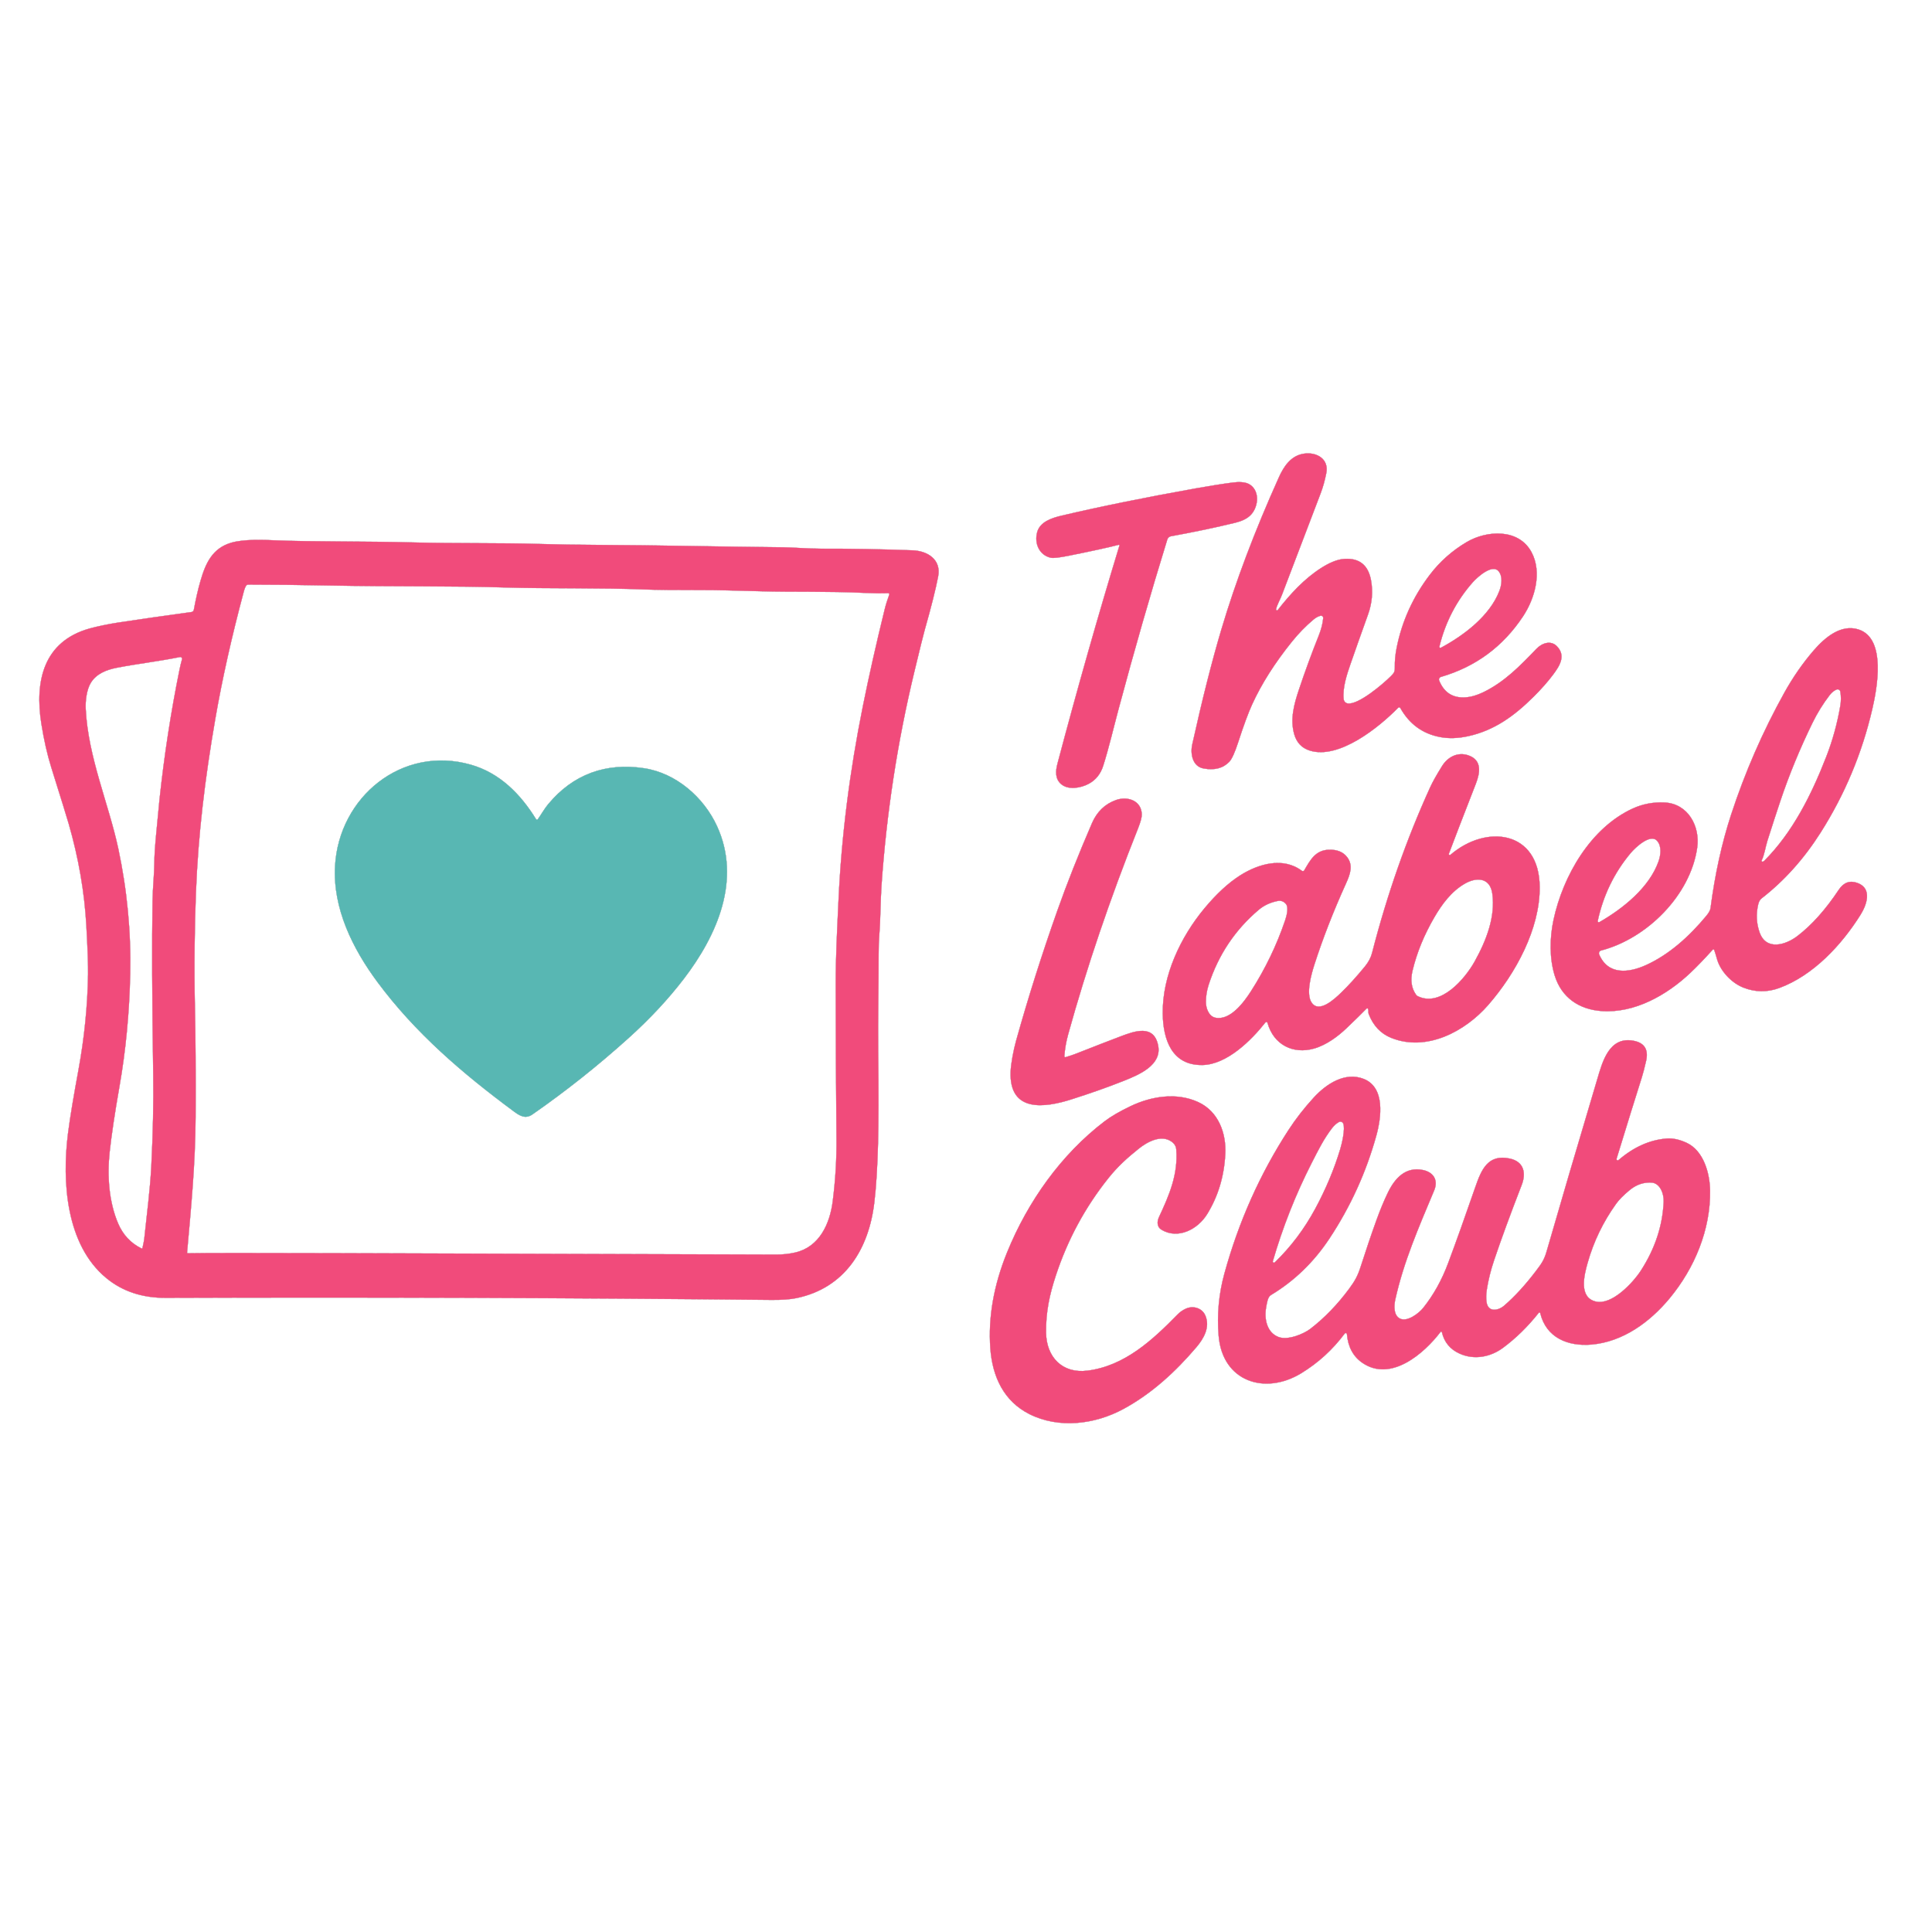 <svg width="1333.333" height="1333.333" viewBox="0 0 1333.333 1333.333" xmlns="http://www.w3.org/2000/svg">
  <path d="M6621.3 6863.4c4.2 21.7 20.6 48.8 30.9 75.8 64.5 169.6 131.3 344.9 200.4 525.8 11.9 31.1 21.7 66.1 29.4 104.9 14.8 74.9-51.8 110.7-116.3 101-67.4-10.1-104.3-66-130.4-124.3-124.5-276.7-223.9-539.7-298-788.9-48.5-163-98.8-361.4-150.7-595.2-10.9-49.1 1.2-114.4 58.3-124.9 57.2-10.6 101.8 1 133.9 34.7 13.3 14.1 28.7 47.9 46.1 101.5 28.4 87.5 52.6 153 72.5 196.5 48.6 106.3 117.5 214.9 206.7 325.6 34.2 42.5 71.2 80.4 111 113.9 12.3 10.3 24.5 17 36.5 20.1 7.8 2 15.2-4.3 14.5-12.3-2.7-28.7-10.5-59-23.2-90.7q-54.15-135-103.2-281.4c-24.8-74.4-46.2-151.6-24.2-229.7 12.5-44.2 39.7-72.8 81.8-85.7 150.9-46.3 357.7 120.2 457.6 222.5 3.3 3.4 9.1 2.7 11.4-1.5 46.6-83 115.1-133.1 205.4-150.4 45-8.7 93.9-7.2 146.7 4.4 134.1 29.4 238.2 103.7 340.6 205.9 39.7 39.5 73.3 77.6 100.6 114.3 34.6 46.3 66.4 97.9 18.9 146.5-31.2 32-76.8 16.9-105.9-13.4-85.2-88.6-164.7-171.2-275.5-225.2-32.7-15.9-63.8-24.9-93.2-26.8-65.5-4.2-110.9 24.9-136.2 87.2-3.2 7.8 1.1 16.6 9.2 19 180.3 52.5 322.4 157.4 426.2 314.5 61.8 93.6 99.3 228.3 44.1 332.1-66.4 125.3-233.2 114.3-337 52.8q-112.5-66.6-190.5-168.9c-87.6-114.9-145.1-241.6-172.6-379.9-6.9-35-10.1-68.2-9.4-99.7.6-24.1-3.8-30.5-21-47.6-41-40.9-167.7-148.8-223.1-141.1-11.4 1.6-20.2 10.9-21.5 22.5-6.5 58.9 17.5 130.3 35 180.7 23.5 67.8 53.9 153.9 91.4 258.2 21.3 59.3 26.5 118.6 15.6 178.1-14.4 78.3-60 115.2-136.9 110.8-41.1-2.3-83.9-23.4-120.6-46.6-89.2-56.5-163.3-138.2-226.5-219.1-3.2-4.1-9.8-1.1-8.8 4m-812.5 330.9q-166.5-546.15-321.6-1131.6c-10.1-38-13.4-79.6 20.1-107.3 37.8-31.3 102.8-18.7 142.5 2.9 36.3 19.7 61.1 50.6 74.5 92.6 29.9 94.1 52.6 193 79.9 295 81.9 305.9 166.2 599.3 253 880.3 2.6 8.4 9.6 14.7 18.3 16.2 121.3 22.1 232.7 45.5 334.3 70.2 33.2 8.1 58.6 20.2 76.1 36.4 41.8 38.4 54.8 121.9 2.4 159.7-24.5 17.7-63.8 16.1-93.4 12.2-54.3-7.1-117.1-17.1-188.5-29.8-264.6-47.3-497.3-94.6-698.2-141.8-52.7-12.4-111.8-32.6-126.3-85.7-15.8-57.6 10.4-119.4 70.7-132.6 13.1-2.9 44.5.7 94.3 10.7 121.5 24.4 207.5 43.2 258.1 56.5 2.4.7 4.5-1.5 3.8-3.9m-4802.9-333.2c-1.1-6.3-6.201-11.1-12.502-12-141.699-19.3-268.796-37.6-381.199-54.7-48.801-7.4-110.097-20.1-148.699-31-237.602-67.2-284-272.6-248.898-493.5 13.5-84.9 30.699-160.6 51.597-227.2 51.602-164.7 81.699-262 90.301-291.9 51.5-178.8 82-355.3 91.602-529.5 6.699-120.9 9.699-205.5 8.796-253.8-2.699-163.7-19.296-328.2-49.597-493.3-24.102-131.1-43.199-241.7-54.602-331.7-31.199-247-11.199-576.3 199-749.4 83.5-68.8 186.301-103 308.403-102.5 1035.098 3.7 2082.498.1 3142.398-10.7 54.4-.5 97.9 2.6 130.5 9.4 251.9 52.7 375.1 254.5 403.8 496.1q14.25 119.25 19.2 307.2c2.8 105.7 3.1 264.4.8 475.9-1.8 163.9 2.5 356.3 2.3 505.9-.1 38.1 1.1 71.8 3.5 101.1 6.7 82.8 5.7 171.2 11.3 252.8 25.8 376 82.7 746.5 170.7 1111.6q43.95 182.55 53.7 216.6c34 119.7 57.2 212.2 69.7 277.6 16.6 87.5-54.6 132.4-133 135.3q-252.75 9.15-476.7 8.4c-59.5-.1-149.6 6.9-193.3 7.3-323.4 2.9-659.6 11.1-953.3 12.3-118.2.5-224.7 2.3-319.4 5.2-193.9 5.9-433.6 1.9-644.7 7.6-247.8 6.7-537.5 3.3-714.1 10.8-65.8 2.9-168.1 7.3-234.5-12.4-95.9-28.4-131.9-104.7-158.4-196.9-13.3-45.9-24.8-96.1-34.7-150.6m7889.3-1765.7q7.05-20.1 14.1-45.9c16.7-61.1 73.3-123.7 136.5-148.8q92.85-36.75 186.6-2.4c176.2 64.8 323 222.3 421.8 380 31.1 49.6 62.9 135.3-14.7 164.6-40.1 15.1-72.7 3.5-98-34.6-68.4-103-139.9-183-214.5-240.1-61.1-46.9-162.7-77.9-196.8 19.2-16.4 46.9-18.7 95.2-6.9 145.1 3.3 14.1 9.4 24.6 18.1 31.3 117.3 91 219.3 204.8 306 341.5 125.3 197.7 214.5 410.9 267.7 639.7 23.8 102.6 75.6 367.1-71.6 413.9-91 28.9-174.8-42.5-231.6-108.1-57.3-66.2-108.4-139.9-153.5-221-111.8-201.3-203.8-412.1-275.9-632.5-48.1-147.2-83.7-308.7-106.6-484.6-1.4-10.7-8.6-23.8-21.5-39.5-89-107.7-193.5-201.6-313.7-256.1-88.9-40.3-196.5-53.2-242.7 55.4-3.6 8.5 1.2 18.2 10.1 20.5 237.2 61.5 464.1 286.5 498.7 534.4 15.4 109.9-47.4 227.6-169.2 233.5-59.1 2.8-114.5-7.8-166.4-31.7-218-100.6-360.7-348.5-410-577.1-20.5-95.1-21.1-202.2 6.3-289.6 36-114.8 126.9-175.4 243-183.7 170.2-12.3 337.5 81.7 460.5 197.9 33.9 32.1 72.6 72.2 116.1 120.4 2.5 2.7 6.9 1.8 8.1-1.7m-1796.3-305.5c3.1-7.5-.1-17.6 3.3-26.3 23.4-60.9 62.5-102.3 117.4-124.2 183.2-73.2 383.3 33.7 502.7 170.8 142.6 163.6 268.8 395.5 267.1 612.4-2.2 293.7-276.8 326.7-462.6 167.2-3.3-2.7-6.2-2.1-8.7 1.9-.5.9-.6 2-.1 3.2 22.4 59.9 69.2 181.4 140.4 364.3 22.2 57.1 32 121.8-39 146.3-55.1 19-106.8-7.7-136.6-55.6-28.7-46.1-49.4-83-61.9-110.6q-184.5-404.85-301.2-858.9c-6.2-24.2-18.6-47.7-37.2-70.4-43.8-53.4-85-98.8-123.7-136.2-35.2-34.2-115-107.9-153-50.9-30.3 45.4-2 145.5 15.1 198.6 43.2 134.2 97.7 274.1 163.6 419.6 21.7 47.9 38 93.5 6.1 135.8-20.6 27.3-52.2 40.2-94.9 38.9-69.6-2.1-96.5-52.8-127.9-106.8-2.6-4.4-8.4-5.6-12.6-2.5-97.2 73.3-225 36.5-320.3-24-61.1-38.8-123-96-185.7-171.5-124.1-149.5-218.3-349.3-215.7-545.7 1.8-133.3 46.4-269.7 206.6-266.5 126.3 2.5 252.9 127.8 325.9 220.7 3.2 4.1 9.7 2.8 11.1-2.2 32-113.7 132.4-164.1 242.1-132.9 63.1 17.9 123.6 63.1 167 104.5 46.1 44 81 78.2 104.6 102.5 2.5 2.6 6.7 1.8 8.1-1.5m-1576.1-245.5c2.9 38.2 9.4 75.9 19.7 113.1 96.1 346.7 217 703.1 362.8 1069.4 13.3 33.5 19.8 57.9 19.3 73-2.4 72-74.9 94.9-133.7 73.8-57.3-20.5-98.9-60.5-124.7-120.2-69.9-161.5-129.9-313.1-180-454.7-80.6-227.7-151.8-452.4-213.7-674.2-13.2-47.5-26.9-116.8-28.5-162-7.2-212 177.4-186 315.4-142.1 99.6 31.7 189.6 63.5 269.9 95.4 81.3 32.2 200.4 82.2 180.2 184.3-21.9 110.7-121.5 74.9-194.5 47.2-57.7-21.8-135.7-52.1-234-90.8-11.9-4.7-29.2-10.4-51.8-17.3-3.4-1-6.7 1.6-6.4 5.1m1952.1-1430.5c2.1 2.7 6.3 1.8 7.1-1.5 12.1-51.9 42.6-89 91.6-111.1 76.3-34.5 161.1-17.8 225.5 30 67 49.6 128.9 110.2 185.6 181.9 2.2 2.8 6.6 1.8 7.5-1.7 30.6-127.7 142.9-173.8 266.2-163.3 162.2 13.9 302.3 116 404.5 239.1 130.3 156.9 213.5 357.1 210.6 560-1.3 89.1-33.1 207.3-122.8 248.3q-56.1 25.5-103.2 21.6c-87.1-7.3-169-43.7-245.5-109-3.5-3.1-6.1-4.5-7.6-4.4-4.4.3-7.4 4.6-6.1 8.7 54.7 178.5 98.5 319.5 131.3 423 6.8 21.5 14.1 49.8 22 84.8 13.3 59.2-8.8 94-66.3 104.5-126.4 22.9-160.6-110.7-187.3-200.5-106-355.5-193.6-653.4-262.8-893.5-12.9-44.8-27.6-64.5-55.2-100.8q-82.8-109.05-165-180c-30.6-26.4-83.4-36.2-91.4 18.8-2.8 19.5-2.4 40.7 1.3 63.8 7.8 50.2 20.4 101 37.7 152.4 36.6 108.7 84.4 239.1 143.3 391 24.6 63.4 10.7 121.8-61.7 137.3-112.5 24.2-147-56.3-178.3-146.7-53.7-155.1-100.8-287.1-141.5-395.9q-49.35-132.3-129.6-232.5c-21.3-26.7-80.9-73.7-119.5-55.7-34.5 16.2-32.5 66.9-25.1 99.9 43.4 195.1 119.8 370.5 201.7 565.7 22.3 53-3.4 94.6-58.4 105.8-89.9 18.3-145-42-181.2-116.2-20.4-41.8-40.2-89.4-59.5-142.9-27.3-75.5-54.6-156.1-82.1-241.9-15.1-47.4-29.3-73.6-59.3-114.2-60.9-82.3-128-151.8-201.4-208.5-35.7-27.6-117.1-60.7-164.7-43.2-61.8 22.6-76.2 94.7-65.4 153.9 4.2 22.9 7.5 53.8 25.2 64.4 121.1 72.8 222.3 170.7 303.6 293.6 109.4 165.5 190.4 343.5 243.1 534.1 25.7 92.8 46.7 248.7-64.9 293.4-96.1 38.4-193.7-24.4-259.7-96.4q-74.85-81.75-131.1-168.3c-148.3-228.3-259.3-477.3-333.2-746.8-28.8-105.1-38.6-212.4-29.3-322 20.1-236.5 239.5-308.3 427.7-193.9 88.2 53.7 163.7 122.5 226.5 206.6 3.4 4.6 10.8 2.6 11.3-3.2 5.9-67.1 33-117.1 81.4-149.8 147.3-99.7 318.7 48.6 404.4 161.3m-1461.3 594.9c-10.8-23.1-10.2-50.8 13.7-65 86.4-51.2 188.2 2.6 236.8 81.6 56.4 91.7 87.7 195.1 93.8 310.4 5.9 108.8-35.4 223-141.6 271.1-111.6 50.7-241.8 30.1-351-22.2-56.3-27-101-53.1-134.1-78.4-225.1-171.7-398.2-416-505.5-679.9-69.5-171-98.5-337.1-86.9-498.2 10.5-145.7 69.7-274.1 203-341 151.9-76.2 338-54.1 487 26.4 147.7 79.9 272 194.8 379.2 320.9 37.9 44.5 72.3 103.9 46.4 164.4-16.7 39.1-63.7 53.2-102.5 34.8-15.9-7.5-29.8-17.3-41.5-29.3-130.7-133.6-274.9-267.3-467.7-291.6-130.9-16.5-213 71.1-214.8 196.9-1.5 107.1 18.2 197.9 50.8 296.9 61.1 185.6 151.9 353.9 272.4 504.8 49.4 61.9 97.6 104.9 157.2 152.8 43.4 35 116.8 76.1 171.3 36.8 14.8-10.6 22.8-24.1 24-40.4 10-129.8-36.4-236.9-90-351.8" style="fill:none;stroke:#79263e;stroke-width:1;stroke-linecap:butt;strokeLinejoin:miter;stroke-miterlimit:10;stroke-dasharray:none;stroke-opacity:1" transform="matrix(.133 0 0 -.133 0 1333.333)"/>
  <path d="M7476.9 6663.9c120.8 64.8 253.4 166.1 302.8 293.6 12.5 32.3 19.2 75.5-3.5 103.4-32.2 39.7-109.7-29.7-133.9-57-84.6-95.7-142.4-206.9-173.4-333.7-1.2-4.7 3.8-8.6 8-6.3m-2868 283.4c-33-1.4-71.7-1-116.1 1.1-194.9 9.4-390.5 4.1-539.5 8.6-140.3 4.2-241.6 6.3-304.1 6.2-147.3-.1-248.7.9-304.2 3.2-208.1 8.8-520 4.1-713.2 10.1-287.5 9-584.2 4-922.6 10.5-158.6 3.1-299.4 4.6-422.4 4.6-3.3 0-6.5-1.5-8.6-4.2-4.7-6.1-9.1-16.6-13.1-31.5-63.2-236.1-112.5-456.3-147.8-660.4-54.4-313.6-88.8-599.7-100.6-900.5-6.5-166.3-10-385.5-5.4-590 3.5-154.4 4.7-346.3 3.6-575.6-1.2-246.4-23.201-466.6-44.201-703.5-.199-2.2 1.5-4.1 3.699-4 81.502 1.6 335.902 1.8 763.102.5 1266-3.9 2029.3-6.3 2290-7.3 33.8-.1 66.6 3.4 98.4 10.6 125.6 28.6 180.3 148.3 195.2 266.6 14 110.6 20.5 219 19.4 325.2-2.5 255.5-3.8 521.5-3.9 798.2-.1 152.1 6.7 268.3 14.4 436.8 15 329.3 57.3 665.9 126.8 1010 31.2 154.8 68.7 321.4 112.6 499.8 6.2 25.2 14.2 51 24.1 77.4 1.4 3.8-1.5 7.8-5.6 7.6M734.199 3546.9c2.102-1.1 4.602.1 5.102 2.4 5.398 23.9 8.597 40.3 9.5 49.2 13.301 128.4 30.199 253.3 36.398 375.6q13.048 260.4 9.903 473.4c-6 394.7-7.204 695.7-3.5 902.8 1.296 74.6 8.796 135.9 9.296 198.7q.45 52.8 9.602 148.8c10.301 108 15.898 167.1 17 177.2 24.898 231.9 59.602 457.1 104.102 675.6 3.898 19.2 8.296 37.1 13 53.7 1.796 6.6-3.903 12.8-10.602 11.5-115.699-23.3-219.602-34.5-328.699-55.8-53.699-10.5-105.102-30.9-134.102-78-22.199-36.2-28.398-95.3-26.5-134.6 11.903-250.3 119.699-494.4 169.199-726.4 45.801-215.1 66.403-431.2 61.801-648.5-4.301-202.8-22.898-397.8-55.801-585-24.296-138.1-41.296-251.7-51-340.7-13.199-121.1-4.097-258.2 44.301-370.9 25.199-58.6 65.5-101.6 121-129" style="fill:none;stroke:#79263e;stroke-width:1;stroke-linecap:butt;strokeLinejoin:miter;stroke-miterlimit:10;stroke-dasharray:none;stroke-opacity:1" transform="matrix(.133 0 0 -.133 0 1333.333)"/>
  <path d="M2790.6 5773.7c-2.2-3.1-6.9-2.9-8.9.3-81.3 131.9-189.3 240.6-338.8 283.1-358 101.9-683.8-168.6-704.2-524.7-12.7-220.4 91.4-429.9 220-603.2 195.6-263.7 439.6-472.8 707.2-670.9 29.4-21.7 59.6-41.7 96.7-15.9 173.3 120.5 339.6 252.5 498.9 396.1 110.5 99.5 206.1 202.1 287 307.8 173.2 226.5 299.3 514.1 172.1 791.8-68.7 149.8-212.4 275.6-378.7 300.6-197.3 29.7-367.7-30.1-497.8-187.1-19.4-23.4-35.7-52.9-53.5-77.9" style="fill:none;stroke:#2c5c5a;stroke-width:1;stroke-linecap:butt;strokeLinejoin:miter;stroke-miterlimit:10;stroke-dasharray:none;stroke-opacity:1" transform="matrix(.133 0 0 -.133 0 1333.333)"/>
  <path d="M9146.2 5553.6c2.9.3 5.6 1.8 8.3 4.5 146.7 147.3 243.8 339.4 322.7 542.3 32.4 83.4 56.4 170.8 72.1 262.3 4.3 24.9 4.3 49.4.1 73.6-1.6 9.1-11.2 14.4-19.7 10.8-13.3-5.7-25.1-15.3-35.5-28.8-34.3-44.6-64-92.5-89-143.6-65.8-134.8-121.4-269.9-166.9-405.4-18.9-56.2-41.3-125.2-67.3-206.9-10.5-33.2-15.8-74.7-29.8-101.6-1.8-3.5 1-7.6 5-7.2m-847.1-313.5c123.8 70.8 258.8 180 306.6 314.1 12.1 33.9 17.8 79.1-6.6 107.4-34.7 40.4-113.3-34-137.7-63.1-85.3-101.9-142.2-219.3-170.9-352.1-1.1-4.9 4.2-8.8 8.6-6.3M7356 4856.2c119.5-59.5 246.1 90.3 295.9 179.6 61.4 110.2 108.5 233.5 91.7 352.5-11.9 83.7-81.7 86.7-143.2 51.2-69.8-40.2-119-108.1-156.9-173-53.6-91.8-91.6-184.6-114-278.3-11.9-49.7-5.6-91.4 18.7-125.3 2-2.8 4.7-5.1 7.8-6.7M6673 5334c-10.7 13-25.2 19.5-42.7 16.1-38.6-7.6-71.7-23-99.2-46.3-123-104.3-209.6-234.3-259.9-390.1-9.3-28.9-14-58.4-13.9-88.4 0-31.7 15.1-74.2 49.5-81.2 77-15.7 148.2 80.8 184.3 137.3q112.05 175.05 177.3 367.8c7.2 21.2 19.8 66.4 4.6 84.8m-68.4-1853.4c-1.8-6.1 5.7-10.5 10.3-6.1 83.8 81.1 154 174.4 210.7 279.9 54.7 101.7 97.7 204.4 129 308.3 9 29.7 26.6 105.4 15.6 132-3.7 9-14.4 12.7-22.9 8-12.9-7.1-24.7-17.8-35.6-31.9-42.3-54.9-71.5-113.7-106.3-182.1-82.5-162-149.4-331.4-200.8-508.1M8632.7 3790c1.7 39.1-17.8 96.1-63.4 98.7-41.4 2.3-79.3-10.9-113.6-39.4-31.5-26.1-54.7-49.6-69.6-70.4-67.6-94.3-116.9-196.5-148-306.6-18.2-64.5-47.8-180.8 43.8-201.3 82.8-18.5 191.6 97.6 232.7 161.3 73.4 113.8 112.8 233 118.1 357.7" style="fill:none;stroke:#79263e;stroke-width:1;stroke-linecap:butt;strokeLinejoin:miter;stroke-miterlimit:10;stroke-dasharray:none;stroke-opacity:1" transform="matrix(.133 0 0 -.133 0 1333.333)"/>
  <path d="M6621.3 6863.4c-1-5.1 5.6-8.1 8.8-4 63.2 80.9 137.3 162.6 226.5 219.1 36.7 23.2 79.5 44.3 120.6 46.6 76.9 4.4 122.5-32.5 136.9-110.8 10.9-59.5 5.7-118.8-15.6-178.1-37.5-104.3-67.9-190.4-91.4-258.2-17.5-50.4-41.5-121.8-35-180.7 1.3-11.6 10.1-20.9 21.5-22.5 55.4-7.7 182.1 100.2 223.1 141.1 17.2 17.1 21.6 23.5 21 47.6-.7 31.5 2.5 64.7 9.4 99.7 27.5 138.3 85 265 172.6 379.9q78 102.3 190.5 168.9c103.8 61.5 270.6 72.5 337-52.8 55.2-103.8 17.7-238.5-44.1-332.1-103.8-157.1-245.9-262-426.2-314.5-8.1-2.4-12.4-11.2-9.2-19 25.3-62.3 70.7-91.4 136.2-87.2 29.4 1.9 60.5 10.9 93.2 26.8 110.8 54 190.3 136.6 275.5 225.2 29.1 30.3 74.7 45.4 105.9 13.4 47.5-48.6 15.7-100.2-18.9-146.5-27.3-36.7-60.9-74.8-100.6-114.3-102.4-102.2-206.5-176.5-340.6-205.9-52.8-11.6-101.7-13.1-146.7-4.4-90.3 17.3-158.8 67.4-205.4 150.4-2.3 4.2-8.1 4.9-11.4 1.5-99.9-102.3-306.7-268.8-457.6-222.5-42.1 12.9-69.3 41.5-81.8 85.7-22 78.1-.6 155.3 24.2 229.7q49.05 146.4 103.2 281.4c12.7 31.7 20.5 62 23.2 90.7.7 8-6.7 14.3-14.5 12.3-12-3.1-24.2-9.8-36.5-20.1-39.8-33.5-76.8-71.4-111-113.9-89.2-110.7-158.1-219.3-206.7-325.6-19.9-43.5-44.1-109-72.5-196.5-17.4-53.6-32.8-87.4-46.1-101.5-32.1-33.7-76.7-45.3-133.9-34.7-57.1 10.5-69.2 75.8-58.3 124.9 51.9 233.8 102.2 432.2 150.7 595.2 74.1 249.2 173.5 512.2 298 788.9 26.1 58.3 63 114.2 130.4 124.3 64.5 9.7 131.1-26.1 116.3-101-7.7-38.8-17.5-73.8-29.4-104.9-69.1-180.9-135.9-356.2-200.4-525.8-10.3-27-26.7-54.1-30.9-75.8m855.6-199.5c120.8 64.8 253.4 166.1 302.8 293.6 12.5 32.3 19.2 75.5-3.5 103.4-32.2 39.7-109.7-29.7-133.9-57-84.6-95.7-142.4-206.9-173.4-333.7-1.2-4.7 3.8-8.6 8-6.3m-1668.1 530.4c.7 2.4-1.4 4.6-3.8 3.9-50.6-13.3-136.6-32.1-258.1-56.5-49.8-10-81.2-13.6-94.3-10.7-60.3 13.2-86.5 75-70.7 132.6 14.5 53.1 73.6 73.3 126.3 85.7 200.9 47.2 433.6 94.5 698.2 141.8 71.4 12.7 134.2 22.7 188.5 29.8 29.6 3.9 68.9 5.5 93.4-12.2 52.4-37.8 39.4-121.3-2.4-159.7-17.5-16.2-42.9-28.3-76.1-36.4-101.6-24.7-213-48.1-334.3-70.2-8.7-1.5-15.7-7.8-18.3-16.2-86.8-281-171.1-574.4-253-880.3-27.3-102-50-200.9-79.9-295-13.4-42-38.2-72.9-74.5-92.6-39.7-21.6-104.7-34.2-142.5-2.9-33.5 27.7-30.2 69.3-20.1 107.3q155.1 585.45 321.6 1131.6m-4802.9-333.2c9.9 54.5 21.4 104.7 34.7 150.6 26.5 92.2 62.5 168.5 158.4 196.9 66.4 19.7 168.7 15.3 234.5 12.4 176.6-7.5 466.3-4.1 714.1-10.8 211.1-5.7 450.8-1.7 644.7-7.6 94.7-2.9 201.2-4.7 319.4-5.2 293.7-1.2 629.9-9.4 953.3-12.3 43.7-.4 133.8-7.4 193.3-7.3q223.95.75 476.7-8.4c78.4-2.9 149.6-47.8 133-135.3-12.5-65.4-35.7-157.9-69.7-277.6q-9.75-34.05-53.7-216.6c-88-365.1-144.9-735.6-170.7-1111.6-5.6-81.6-4.6-170-11.3-252.8-2.4-29.3-3.6-63-3.5-101.1.2-149.6-4.1-342-2.3-505.9 2.3-211.5 2-370.2-.8-475.9q-4.95-187.95-19.2-307.2c-28.7-241.6-151.9-443.4-403.8-496.1-32.6-6.8-76.1-9.9-130.5-9.4-1059.9 10.8-2107.3 14.4-3142.398 10.7-122.102-.5-224.903 33.7-308.403 102.5-210.199 173.1-230.199 502.4-199 749.4 11.403 90 30.5 200.6 54.602 331.7 30.301 165.1 46.898 329.6 49.597 493.3.903 48.3-2.097 132.9-8.796 253.8C438.5 5395.5 408 5572 356.5 5750.8c-8.602 29.9-38.699 127.2-90.301 291.9-20.898 66.6-38.097 142.3-51.597 227.2-35.102 220.9 11.296 426.3 248.898 493.5 38.602 10.9 99.898 23.6 148.699 31 112.403 17.1 239.5 35.4 381.199 54.7 6.301.9 11.402 5.7 12.502 12m3603 86.2c-33-1.4-71.7-1-116.1 1.1-194.9 9.4-390.5 4.1-539.5 8.6-140.3 4.2-241.6 6.3-304.1 6.2-147.3-.1-248.7.9-304.2 3.2-208.1 8.8-520 4.1-713.2 10.1-287.5 9-584.2 4-922.6 10.5-158.6 3.1-299.4 4.6-422.4 4.6-3.3 0-6.5-1.5-8.6-4.2-4.7-6.1-9.1-16.6-13.1-31.5-63.2-236.1-112.5-456.3-147.8-660.4-54.4-313.6-88.8-599.7-100.6-900.5-6.5-166.3-10-385.5-5.4-590 3.5-154.4 4.7-346.3 3.6-575.6-1.2-246.4-23.201-466.6-44.201-703.5-.199-2.2 1.5-4.1 3.699-4 81.502 1.6 335.902 1.8 763.102.5 1266-3.9 2029.3-6.3 2290-7.3 33.8-.1 66.6 3.4 98.4 10.6 125.6 28.6 180.3 148.3 195.2 266.6 14 110.6 20.5 219 19.4 325.2-2.5 255.5-3.8 521.5-3.9 798.2-.1 152.1 6.7 268.3 14.4 436.8 15 329.3 57.3 665.9 126.8 1010 31.2 154.8 68.7 321.4 112.6 499.8 6.2 25.2 14.2 51 24.1 77.4 1.4 3.8-1.5 7.8-5.6 7.6M734.199 3546.9c2.102-1.1 4.602.1 5.102 2.4 5.398 23.9 8.597 40.3 9.5 49.2 13.301 128.4 30.199 253.3 36.398 375.6q13.048 260.4 9.903 473.4c-6 394.7-7.204 695.7-3.5 902.8 1.296 74.6 8.796 135.9 9.296 198.7q.45 52.8 9.602 148.8c10.301 108 15.898 167.1 17 177.2 24.898 231.9 59.602 457.1 104.102 675.6 3.898 19.2 8.296 37.1 13 53.7 1.796 6.6-3.903 12.8-10.602 11.5-115.699-23.3-219.602-34.5-328.699-55.8-53.699-10.5-105.102-30.9-134.102-78-22.199-36.2-28.398-95.3-26.5-134.6 11.903-250.3 119.699-494.4 169.199-726.4 45.801-215.1 66.403-431.2 61.801-648.5-4.301-202.8-22.898-397.8-55.801-585-24.296-138.1-41.296-251.7-51-340.7-13.199-121.1-4.097-258.2 44.301-370.9 25.199-58.6 65.5-101.6 121-129M8895.2 5095.4c-1.2 3.5-5.6 4.4-8.1 1.7-43.5-48.2-82.2-88.3-116.1-120.4-123-116.2-290.3-210.2-460.5-197.9-116.1 8.3-207 68.9-243 183.7-27.4 87.4-26.8 194.5-6.3 289.6 49.3 228.6 192 476.5 410 577.1 51.9 23.9 107.3 34.5 166.4 31.7 121.8-5.9 184.6-123.6 169.2-233.5-34.6-247.9-261.5-472.9-498.7-534.4-8.9-2.3-13.7-12-10.1-20.5 46.2-108.6 153.8-95.7 242.7-55.4 120.2 54.5 224.7 148.4 313.7 256.1 12.9 15.7 20.1 28.8 21.5 39.5 22.9 175.9 58.5 337.4 106.6 484.6 72.1 220.4 164.1 431.2 275.9 632.5 45.1 81.1 96.2 154.8 153.5 221 56.8 65.6 140.6 137 231.6 108.1 147.2-46.8 95.4-311.3 71.6-413.9-53.2-228.8-142.4-442-267.7-639.7-86.7-136.7-188.7-250.5-306-341.5-8.7-6.7-14.8-17.2-18.1-31.3-11.8-49.9-9.5-98.2 6.9-145.1 34.1-97.1 135.7-66.1 196.8-19.2 74.6 57.1 146.1 137.1 214.5 240.1 25.3 38.1 57.9 49.7 98 34.6 77.6-29.3 45.8-115 14.7-164.6-98.8-157.7-245.6-315.2-421.8-380q-93.75-34.35-186.6 2.4c-63.2 25.1-119.8 87.7-136.5 148.8q-7.05 25.8-14.1 45.9m251 458.2c2.9.3 5.6 1.8 8.3 4.5 146.7 147.3 243.8 339.4 322.7 542.3 32.4 83.4 56.4 170.8 72.1 262.3 4.3 24.9 4.3 49.4.1 73.6-1.6 9.1-11.2 14.4-19.7 10.8-13.3-5.7-25.1-15.3-35.5-28.8-34.3-44.6-64-92.5-89-143.6-65.8-134.8-121.4-269.9-166.9-405.4-18.9-56.2-41.3-125.2-67.3-206.9-10.5-33.2-15.8-74.7-29.8-101.6-1.8-3.5 1-7.6 5-7.2m-847.1-313.5c123.8 70.8 258.8 180 306.6 314.1 12.1 33.9 17.8 79.1-6.6 107.4-34.7 40.4-113.3-34-137.7-63.1-85.3-101.9-142.2-219.3-170.9-352.1-1.1-4.9 4.2-8.8 8.6-6.3m-1200.2-450.2c-1.4 3.3-5.6 4.1-8.1 1.5-23.6-24.3-58.5-58.5-104.6-102.5-43.4-41.4-103.9-86.6-167-104.5-109.7-31.2-210.1 19.2-242.1 132.9-1.4 5-7.9 6.3-11.1 2.2-73-92.9-199.6-218.2-325.9-220.7-160.2-3.2-204.8 133.2-206.6 266.5-2.6 196.4 91.6 396.2 215.7 545.7 62.7 75.5 124.6 132.7 185.7 171.5 95.3 60.5 223.1 97.3 320.3 24 4.2-3.1 10-1.9 12.6 2.5 31.4 54 58.3 104.7 127.9 106.8 42.7 1.3 74.3-11.6 94.9-38.9 31.9-42.3 15.6-87.9-6.1-135.8-65.9-145.5-120.4-285.4-163.6-419.6-17.1-53.1-45.4-153.2-15.1-198.6 38-57 117.8 16.7 153 50.9 38.7 37.4 79.9 82.8 123.7 136.2 18.6 22.7 31 46.2 37.2 70.4q116.7 454.05 301.2 858.9c12.5 27.6 33.2 64.5 61.9 110.6 29.8 47.9 81.5 74.6 136.6 55.6 71-24.5 61.2-89.2 39-146.3-71.2-182.9-118-304.4-140.4-364.3-.5-1.2-.4-2.3.1-3.2 2.5-4 5.4-4.6 8.7-1.9 185.8 159.5 460.4 126.5 462.6-167.2 1.7-216.9-124.5-448.8-267.1-612.4-119.4-137.1-319.5-244-502.7-170.8-54.9 21.9-94 63.3-117.4 124.2-3.4 8.7-.2 18.8-3.3 26.3m257.1 66.3c119.5-59.5 246.1 90.3 295.9 179.6 61.4 110.2 108.5 233.5 91.7 352.5-11.9 83.7-81.7 86.7-143.2 51.2-69.8-40.2-119-108.1-156.9-173-53.6-91.8-91.6-184.6-114-278.3-11.9-49.7-5.6-91.4 18.7-125.3 2-2.8 4.7-5.1 7.8-6.7M6673 5334c-10.7 13-25.2 19.5-42.7 16.1-38.6-7.6-71.7-23-99.2-46.3-123-104.3-209.6-234.3-259.9-390.1-9.3-28.9-14-58.4-13.9-88.4 0-31.7 15.1-74.2 49.5-81.2 77-15.7 148.2 80.8 184.3 137.3q112.05 175.05 177.3 367.8c7.2 21.2 19.8 66.4 4.6 84.8" style="fill:#f14b7b;fill-opacity:1;fill-rule:nonzero;stroke:none" transform="matrix(.133 0 0 -.133 0 1333.333)"/>
  <path d="M2790.6 5773.7c17.8 25 34.1 54.5 53.5 77.9 130.1 157 300.5 216.8 497.8 187.1 166.3-25 310-150.8 378.7-300.6 127.2-277.7 1.1-565.3-172.1-791.8-80.9-105.7-176.5-208.3-287-307.8-159.3-143.6-325.6-275.6-498.9-396.1-37.1-25.8-67.3-5.8-96.7 15.9-267.6 198.1-511.6 407.2-707.2 670.9-128.6 173.3-232.7 382.8-220 603.2 20.4 356.1 346.2 626.6 704.2 524.7 149.5-42.5 257.5-151.2 338.8-283.1 2-3.2 6.7-3.4 8.9-.3" style="fill:#58b7b3;fill-opacity:1;fill-rule:nonzero;stroke:none" transform="matrix(.133 0 0 -.133 0 1333.333)"/>
  <path d="M5522.8 4544.4c-.3-3.5 3-6.1 6.4-5.1 22.6 6.9 39.9 12.6 51.8 17.3 98.3 38.7 176.3 69 234 90.8 73 27.7 172.6 63.5 194.5-47.2 20.2-102.1-98.9-152.1-180.2-184.3-80.3-31.9-170.3-63.7-269.9-95.4-138-43.9-322.6-69.9-315.4 142.1 1.6 45.2 15.3 114.5 28.5 162 61.9 221.8 133.1 446.5 213.7 674.2 50.1 141.6 110.1 293.2 180 454.7 25.8 59.7 67.4 99.7 124.7 120.2 58.8 21.1 131.3-1.8 133.7-73.8.5-15.1-6-39.5-19.3-73-145.8-366.3-266.7-722.7-362.8-1069.4-10.3-37.2-16.8-74.9-19.7-113.1m1952.1-1430.5c-85.7-112.7-257.1-261-404.4-161.3-48.4 32.7-75.5 82.7-81.4 149.8-.5 5.8-7.9 7.8-11.3 3.2-62.8-84.1-138.3-152.9-226.5-206.6-188.2-114.4-407.6-42.6-427.7 193.9-9.3 109.6.5 216.9 29.3 322 73.9 269.5 184.9 518.5 333.2 746.8q56.25 86.55 131.1 168.3c66 72 163.6 134.8 259.7 96.4 111.6-44.7 90.6-200.6 64.9-293.4-52.7-190.6-133.7-368.6-243.1-534.1-81.3-122.9-182.5-220.8-303.6-293.6-17.7-10.6-21-41.5-25.2-64.4-10.8-59.2 3.6-131.3 65.4-153.9 47.6-17.5 129 15.6 164.7 43.2 73.4 56.7 140.5 126.2 201.4 208.5 30 40.6 44.2 66.8 59.3 114.2 27.5 85.8 54.8 166.4 82.1 241.9 19.3 53.5 39.1 101.1 59.5 142.9 36.2 74.2 91.3 134.5 181.2 116.2 55-11.2 80.7-52.8 58.4-105.8-81.9-195.2-158.3-370.6-201.7-565.7-7.4-33-9.4-83.7 25.1-99.9 38.6-18 98.2 29 119.5 55.7q80.25 100.2 129.6 232.5c40.7 108.8 87.8 240.8 141.5 395.9 31.3 90.4 65.8 170.9 178.3 146.7 72.4-15.5 86.3-73.9 61.7-137.3-58.9-151.9-106.7-282.3-143.3-391-17.3-51.4-29.9-102.2-37.7-152.4-3.7-23.1-4.1-44.3-1.3-63.8 8-55 60.8-45.2 91.4-18.8q82.2 70.95 165 180c27.6 36.3 42.3 56 55.2 100.8 69.2 240.1 156.8 538 262.8 893.5 26.7 89.8 60.9 223.4 187.3 200.5 57.5-10.5 79.6-45.3 66.3-104.5-7.9-35-15.2-63.3-22-84.8-32.8-103.5-76.6-244.5-131.3-423-1.3-4.1 1.7-8.4 6.1-8.7 1.5-.1 4.1 1.3 7.6 4.4 76.5 65.3 158.4 101.7 245.5 109q47.1 3.9 103.2-21.6c89.7-41 121.5-159.2 122.8-248.3 2.9-202.9-80.3-403.1-210.6-560-102.2-123.1-242.3-225.2-404.5-239.1-123.3-10.5-235.6 35.6-266.2 163.3-.9 3.5-5.3 4.5-7.5 1.7-56.7-71.7-118.6-132.3-185.6-181.9-64.4-47.8-149.2-64.5-225.5-30-49 22.1-79.5 59.2-91.6 111.1-.8 3.3-5 4.2-7.1 1.5m-870.3 366.7c-1.8-6.1 5.7-10.5 10.3-6.1 83.8 81.1 154 174.4 210.7 279.9 54.7 101.7 97.7 204.4 129 308.3 9 29.7 26.6 105.4 15.6 132-3.7 9-14.4 12.7-22.9 8-12.9-7.1-24.7-17.8-35.6-31.9-42.3-54.9-71.5-113.7-106.3-182.1-82.5-162-149.4-331.4-200.8-508.1M8632.7 3790c1.7 39.1-17.8 96.1-63.4 98.7-41.4 2.3-79.3-10.9-113.6-39.4-31.5-26.1-54.7-49.6-69.6-70.4-67.6-94.3-116.9-196.5-148-306.6-18.2-64.5-47.8-180.8 43.8-201.3 82.8-18.5 191.6 97.6 232.7 161.3 73.4 113.8 112.8 233 118.1 357.7m-2605.4-146.2c-23.9 14.2-24.5 41.9-13.7 65 53.6 114.9 100 222 90 351.8-1.2 16.3-9.2 29.8-24 40.4-54.5 39.3-127.9-1.8-171.3-36.8-59.6-47.9-107.8-90.9-157.2-152.8-120.5-150.9-211.3-319.2-272.4-504.8-32.6-99-52.3-189.8-50.8-296.9 1.8-125.8 83.9-213.4 214.8-196.9 192.8 24.3 337 158 467.7 291.6 11.7 12 25.6 21.8 41.5 29.3 38.8 18.4 85.8 4.3 102.5-34.8 25.9-60.5-8.5-119.9-46.4-164.4-107.2-126.1-231.5-241-379.2-320.9-149-80.5-335.1-102.6-487-26.4-133.3 66.9-192.5 195.3-203 341-11.6 161.1 17.4 327.2 86.9 498.2 107.3 263.9 280.4 508.2 505.5 679.9 33.1 25.3 77.8 51.4 134.1 78.4 109.2 52.3 239.4 72.9 351 22.2 106.2-48.1 147.5-162.3 141.6-271.1-6.1-115.3-37.4-218.7-93.8-310.4-48.6-79-150.4-132.8-236.8-81.6" style="fill:#f14b7b;fill-opacity:1;fill-rule:nonzero;stroke:none" transform="matrix(.133 0 0 -.133 0 1333.333)"/>
</svg>
